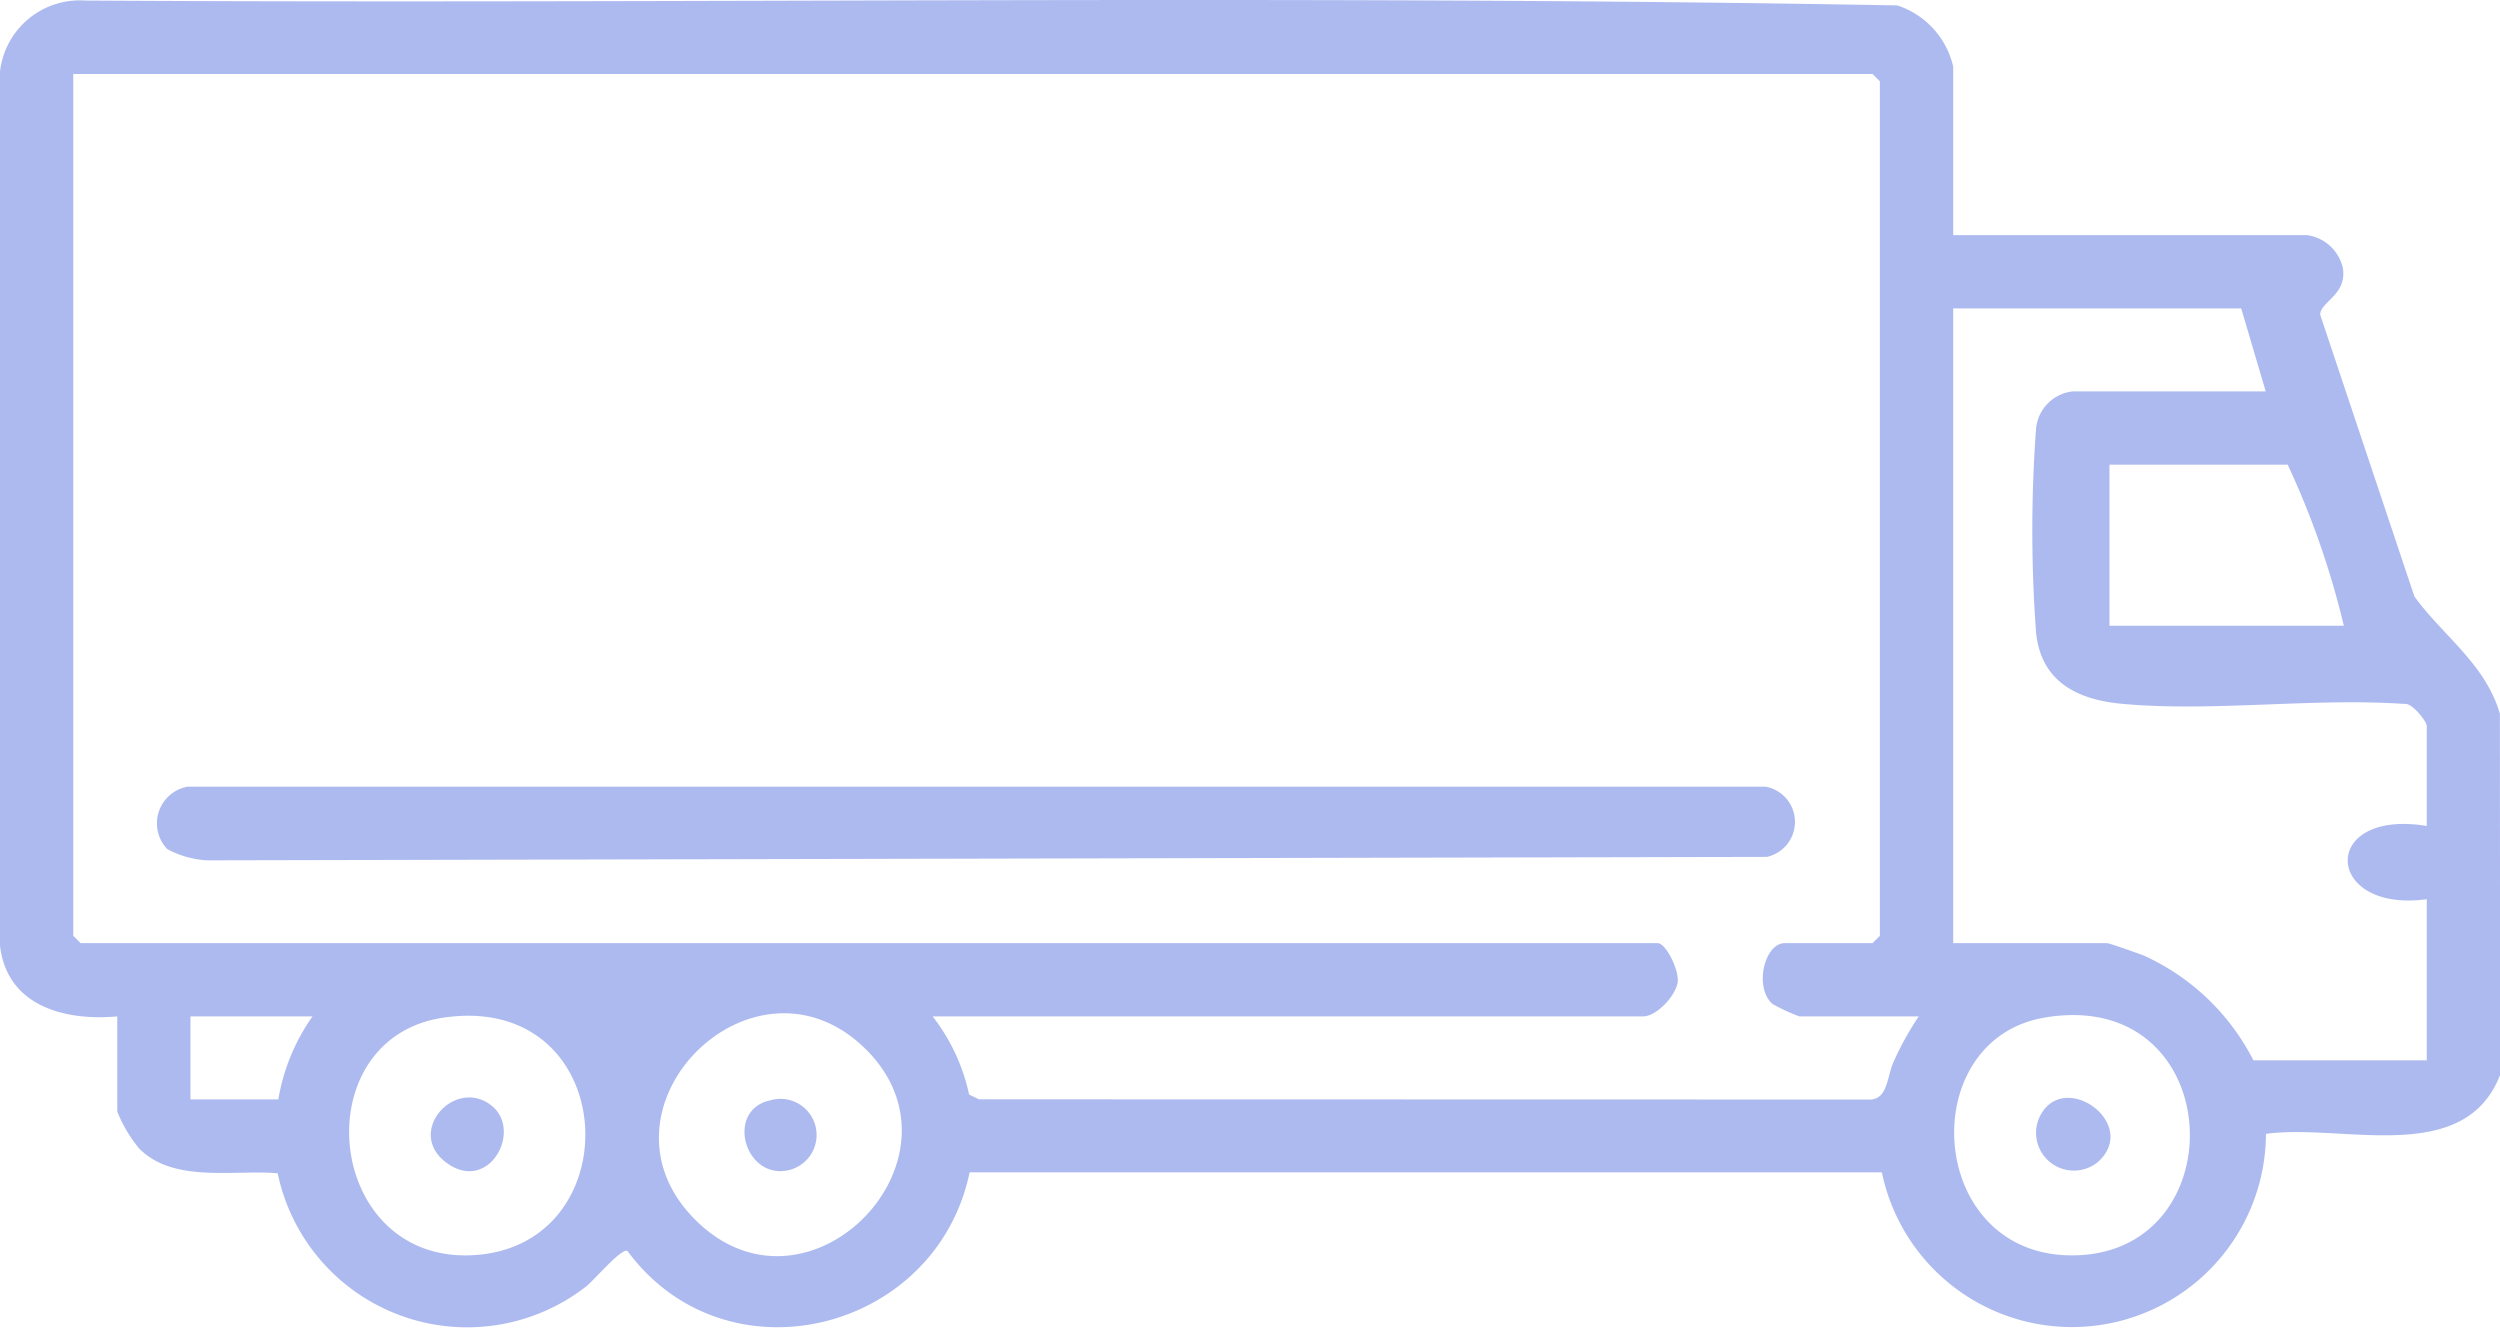 <svg xmlns="http://www.w3.org/2000/svg" xmlns:xlink="http://www.w3.org/1999/xlink" id="Grupo_919" data-name="Grupo 919" width="99.196" height="52.675" viewBox="0 0 99.196 52.675"><defs><clipPath id="clip-path"><rect id="Rect&#xE1;ngulo_1045" data-name="Rect&#xE1;ngulo 1045" width="99.196" height="52.675" fill="#adbaef"></rect></clipPath></defs><g id="Grupo_918" data-name="Grupo 918" clip-path="url(#clip-path)"><path id="Trazado_8167" data-name="Trazado 8167" d="M99.2,42.654c-1.428,3.654-6.238,1.919-9.29,2.335a7.7,7.7,0,0,1-15.24,1.528H38.473c-1.323,6.35-9.664,8.433-13.583,3.111-.284-.071-1.315,1.176-1.658,1.436a7.681,7.681,0,0,1-12.214-4.511c-1.746-.148-4.139.4-5.5-.987a5.511,5.511,0,0,1-.865-1.46V40.329C2.569,40.518.274,39.919,0,37.52V2.839A3.188,3.188,0,0,1,3.383.022c23.958.141,47.973-.242,71.9.193A3.342,3.342,0,0,1,77.5,2.646V9.33H91.543a1.693,1.693,0,0,1,1.419,1.31c.167,1.066-.905,1.337-.9,1.849L95.8,23.669c1.164,1.593,2.805,2.665,3.392,4.648ZM76.141,40.329H71.394a7.514,7.514,0,0,1-1.06-.49c-.751-.656-.32-2.416.479-2.416H74.3l.29-.291V3.227l-.29-.29H2.907V37.132l.291.291H65.775c.331,0,.867,1.1.791,1.56-.092.553-.845,1.346-1.372,1.346H37.005a7.675,7.675,0,0,1,1.448,3.1l.39.191,35.274.008c.8.05.742-.9,1.02-1.5a11.924,11.924,0,0,1,1-1.805M88.927,12.236H77.5V37.423h6.1c.107,0,1.215.4,1.451.486a9.1,9.1,0,0,1,4.361,4.164H96.29V35.679c-4.083.559-4.28-3.608,0-2.906V28.8c0-.165-.576-.919-.876-.868-3.622-.253-7.66.327-11.23-.007-1.771-.166-3.188-.88-3.394-2.805a54.989,54.989,0,0,1,0-8.141,1.642,1.642,0,0,1,1.457-1.45H89.9ZM93,24.829a33.422,33.422,0,0,0-2.228-6.393H83.7v6.393Zm-80.6,15.5H7.557v3.293h3.487A8.014,8.014,0,0,1,12.4,40.329m5.185.051c-5.515.822-4.721,9.638,1.082,9.428,6.455-.234,6.019-10.487-1.082-9.428m10,8.017c4.474,4.474,11.2-2.48,6.718-6.815-4.431-4.289-11.121,2.413-6.718,6.815m53.546-8.022c-5.246.886-4.688,9.633,1.28,9.433,6.395-.215,5.919-10.649-1.28-9.433" transform="translate(0 0)" fill="#adbaef"></path><path id="Trazado_8168" data-name="Trazado 8168" d="M26.075,131.113a1.478,1.478,0,0,1,.813-2.478h62.6a1.421,1.421,0,0,1,.055,2.787l-61.876.137a3.73,3.73,0,0,1-1.59-.446" transform="translate(-19.438 -97.422)" fill="#adbaef"></path><path id="Trazado_8169" data-name="Trazado 8169" d="M72.845,179.779c1.236,1-.121,3.488-1.789,2.27s.334-3.441,1.789-2.27" transform="translate(-53.333 -135.905)" fill="#adbaef"></path><path id="Trazado_8170" data-name="Trazado 8170" d="M335.325,182.055a1.5,1.5,0,0,1-2.369-1.689c.877-2.069,4.043.149,2.369,1.689" transform="translate(-252.065 -135.965)" fill="#adbaef"></path><path id="Trazado_8171" data-name="Trazado 8171" d="M122.756,179.776a1.433,1.433,0,1,1,.644,2.787c-1.691.28-2.4-2.408-.644-2.787" transform="translate(-92.197 -136.115)" fill="#adbaef"></path></g></svg>